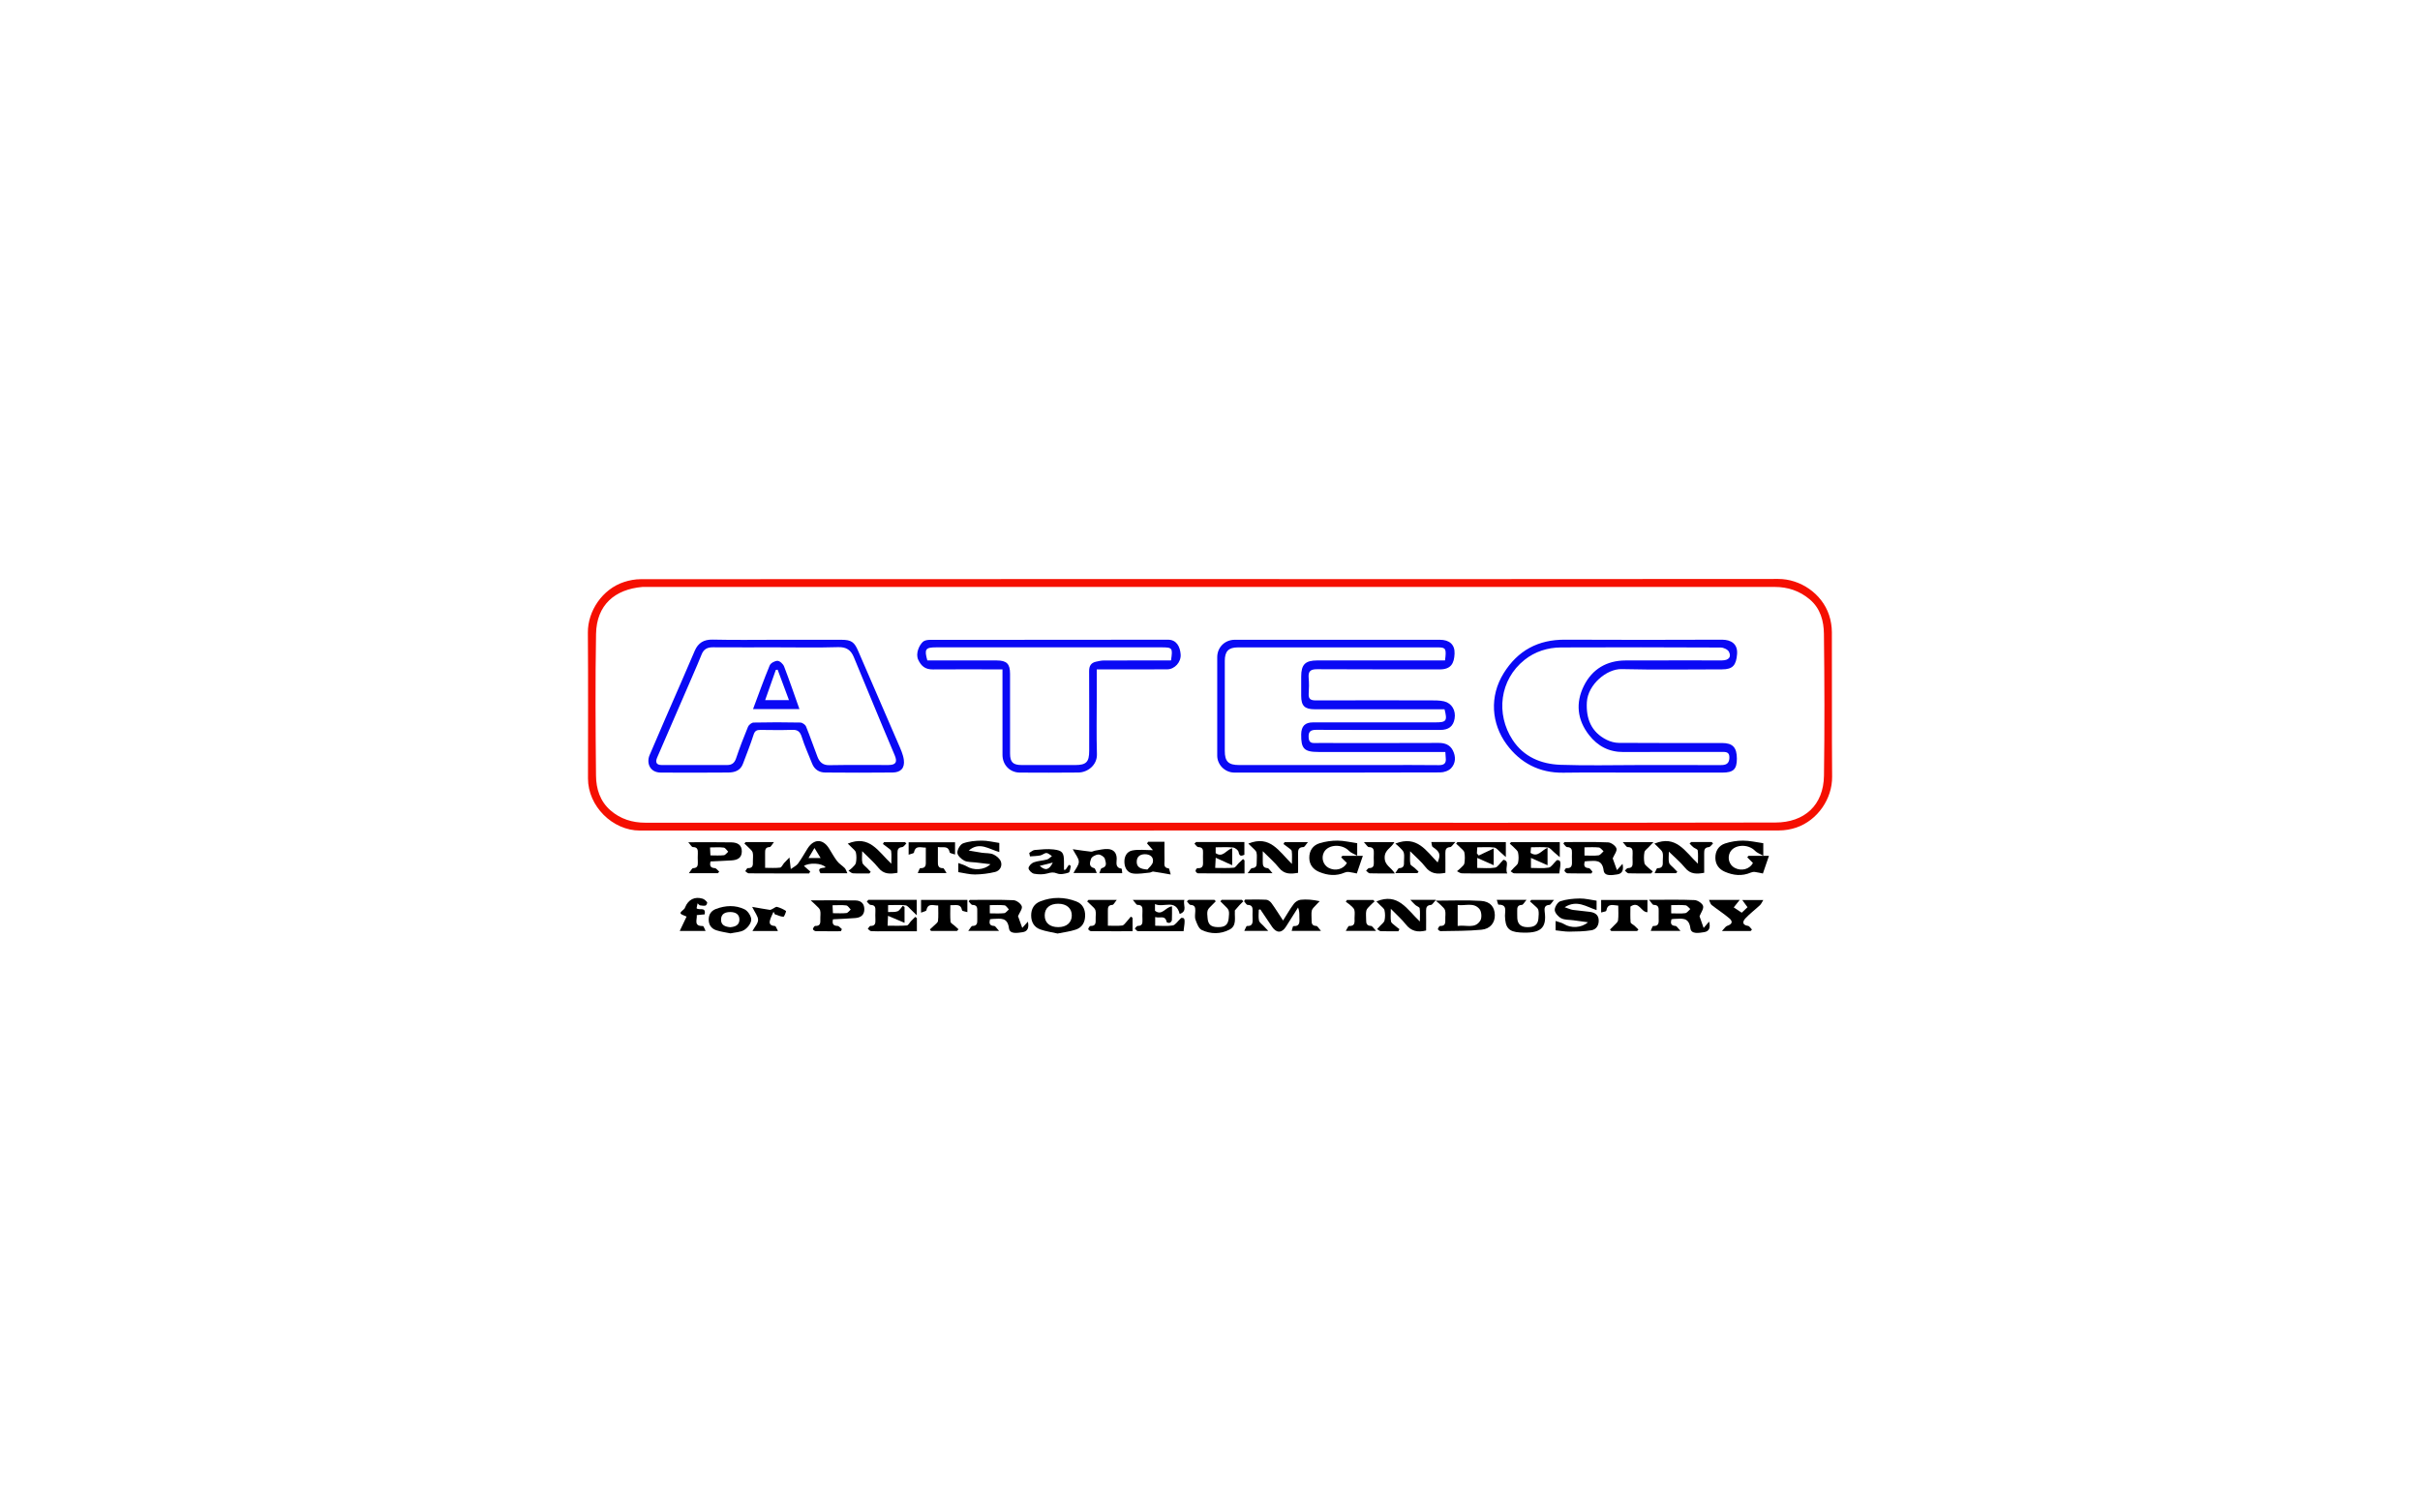 <?xml version="1.0" encoding="utf-8"?>
<!-- Generator: Adobe Illustrator 24.1.3, SVG Export Plug-In . SVG Version: 6.00 Build 0)  -->
<svg version="1.1" id="Livello_1" xmlns="http://www.w3.org/2000/svg" xmlns:xlink="http://www.w3.org/1999/xlink" x="0px" y="0px"
	 viewBox="0 0 400 250" enable-background="new 0 0 400 250" xml:space="preserve">
<g>
	<path fill-rule="evenodd" clip-rule="evenodd" fill="#F50F01" d="M199.971,95.717c31.321,0,62.643,0.014,93.963-0.021
		c3.597-0.004,7.195,2.381,8.387,5.955c0.301,0.903,0.462,1.896,0.467,2.848c0.037,7.963-0.026,15.927,0.041,23.889
		c0.031,3.624-2.374,7.194-5.934,8.405c-0.901,0.307-1.897,0.471-2.848,0.472c-62.757,0.021-125.512,0.019-188.268,0.019
		c-4.544,0-8.595-4.035-8.591-8.611c0.005-8.039,0.042-16.078-0.018-24.116c-0.026-3.56,2.395-7.192,5.988-8.358
		c0.872-0.283,1.822-0.461,2.736-0.462C137.253,95.713,168.612,95.717,199.971,95.717z M199.952,135.989
		c31.17,0,62.338,0.031,93.507-0.033c4.773-0.01,7.955-2.841,8.025-7.74c0.111-7.81,0.087-15.623-0.008-23.433
		c-0.026-2.128-0.563-4.212-2.357-5.719c-1.68-1.41-3.618-2.049-5.771-2.049C231.124,97.01,168.9,97.01,106.676,97.01
		c-0.152,0-0.304-0.011-0.455,0.002c-4.593,0.383-7.617,2.979-7.701,7.772c-0.136,7.809-0.084,15.622-0.005,23.433
		c0.022,2.155,0.655,4.216,2.389,5.726c1.649,1.437,3.614,2.043,5.77,2.043C137.767,135.991,168.86,135.989,199.952,135.989z"/>
	<path fill-rule="evenodd" clip-rule="evenodd" d="M140.061,144.337c-1.68,0-3.074,0-4.455,0c-0.63-1.021,0.425-0.799,0.869-0.975
		c-0.626-0.734-2.77-0.798-3.59-0.226c0.344,0.301,0.692,0.606,1.041,0.911c-0.062,0.108-0.124,0.216-0.187,0.324
		c-3.326,0-6.651,0.006-9.977-0.016c-0.193-0.001-0.385-0.23-0.577-0.354c0.137-0.178,0.28-0.514,0.407-0.508
		c0.872,0.042,0.875-0.506,0.852-1.118c-0.017-0.491,0.088-1.009-0.035-1.469c-0.087-0.326-0.457-0.583-0.715-0.857
		c-0.207-0.217-0.438-0.412-0.657-0.616c0.072-0.082,0.144-0.164,0.216-0.246c1.429,0,2.857,0,4.677,0
		c-0.332,0.401-0.515,0.818-0.712,0.825c-0.729,0.027-0.762,0.462-0.755,0.996c0.01,0.756,0.002,1.512,0.002,2.437
		c0.856,0,1.677,0.062,2.478-0.037c0.249-0.03,0.436-0.505,0.665-0.764c0.211-0.239,0.441-0.461,0.877-0.912
		c0.093,0.801,0.14,1.201,0.223,1.914c0.483-0.355,0.939-0.554,1.191-0.9c0.579-0.792,1.054-1.658,1.579-2.49
		c1.031-1.635,2.537-1.642,3.551-0.02c0.441,0.706,0.835,1.449,1.341,2.105c0.341,0.442,0.86,0.742,1.258,1.148
		C139.803,143.668,139.87,143.949,140.061,144.337z M134.623,140.163c-0.388,0.652-0.661,1.112-0.987,1.661c0.75,0,1.303,0,2.006,0
		C135.294,141.258,135.008,140.791,134.623,140.163z"/>
	<path fill-rule="evenodd" clip-rule="evenodd" d="M208.064,150.371c0,0.595-0.087,1.207,0.034,1.777
		c0.069,0.327,0.469,0.587,0.727,0.871c0.196,0.217,0.4,0.425,0.803,0.85c-1.498,0-2.617,0-3.963,0
		c0.193-0.363,0.329-0.813,0.445-0.809c1.023,0.042,0.942-0.637,0.928-1.298c-0.009-0.379-0.016-0.758,0.001-1.136
		c0.025-0.589-0.041-1.043-0.82-1.057c-0.199-0.003-0.392-0.395-0.588-0.607c0.06-0.089,0.121-0.178,0.181-0.267
		c1.167,0,2.335-0.039,3.497,0.025c0.301,0.018,0.667,0.299,0.858,0.563c0.64,0.88,1.212,1.808,1.91,2.869
		c0.643-1.014,1.156-1.923,1.778-2.752c0.247-0.329,0.72-0.636,1.118-0.676c0.97-0.097,1.956-0.031,3.161,0.235
		c-0.208,0.215-0.427,0.419-0.623,0.645c-0.247,0.286-0.607,0.56-0.684,0.894c-0.116,0.503-0.019,1.054-0.034,1.583
		c-0.016,0.556,0.071,0.952,0.782,0.97c0.201,0.006,0.392,0.4,0.77,0.82c-1.792,0-3.222,0-4.849,0
		c0.101-0.309,0.195-0.794,0.27-0.79c1.256,0.049,0.992-0.843,1.004-1.56c0.008-0.479,0.002-0.961-0.214-1.52
		c-0.671,1.065-1.337,2.134-2.016,3.193c-0.674,1.055-1.555,1.061-2.27,0.015c-0.658-0.963-1.304-1.934-1.955-2.901
		C208.23,150.33,208.148,150.351,208.064,150.371z"/>
	<path fill-rule="evenodd" clip-rule="evenodd" d="M281.593,153.383c0.273-0.317,0.522-0.606,0.904-1.051
		c0.274,1.074-0.036,1.627-0.831,1.748c-0.833,0.127-2.126,0.382-2.259-0.633c-0.255-1.962-1.508-1.568-2.698-1.561
		c-0.146,0.001-0.292,0.041-0.442,0.063c-0.155,0.629-0.125,1.057,0.675,1.101c0.212,0.012,0.404,0.384,0.826,0.816
		c-1.819,0-3.249,0-4.924,0c0.16-0.327,0.293-0.809,0.408-0.805c1.048,0.041,0.907-0.674,0.906-1.314
		c0-0.379-0.014-0.759,0.003-1.137c0.028-0.598-0.054-1.04-0.832-1.041c-0.191-0.001-0.38-0.403-0.759-0.839
		c2.758,0,5.142-0.057,7.517,0.045c0.51,0.023,1.289,0.536,1.413,0.973c0.133,0.47-0.361,1.116-0.588,1.703
		C281.082,151.941,281.324,152.622,281.593,153.383z M276.23,150.969c0.842,0,1.595,0.068,2.325-0.032
		c0.303-0.042,0.555-0.443,0.83-0.682c-0.26-0.215-0.502-0.585-0.783-0.616c-0.768-0.086-1.552-0.029-2.372-0.029
		C276.23,150.093,276.23,150.457,276.23,150.969z"/>
	<path fill-rule="evenodd" clip-rule="evenodd" d="M160.038,153.867c0.329-0.406,0.505-0.812,0.682-0.812
		c0.793-0.003,0.829-0.48,0.812-1.059c-0.015-0.452-0.013-0.907-0.001-1.36c0.016-0.57-0.002-1.057-0.801-1.063
		c-0.205-0.002-0.407-0.378-0.61-0.583c0.056-0.08,0.112-0.162,0.168-0.243c2.41,0,4.822-0.057,7.227,0.047
		c0.497,0.021,1.231,0.557,1.375,1.009c0.133,0.421-0.375,1.045-0.621,1.627c0.182,0.505,0.434,1.205,0.699,1.942
		c0.257-0.283,0.522-0.577,0.935-1.031c0.229,1.095-0.112,1.639-0.89,1.746c-0.829,0.116-2.11,0.374-2.242-0.658
		c-0.241-1.875-1.416-1.565-2.585-1.544c-0.183,0.003-0.366,0.039-0.548,0.06c-0.152,0.641-0.115,1.066,0.681,1.106
		c0.21,0.011,0.402,0.386,0.818,0.816C163.324,153.867,161.898,153.867,160.038,153.867z M163.602,150.968
		c0.822,0,1.607,0.057,2.375-0.03c0.279-0.031,0.521-0.402,0.779-0.619c-0.238-0.236-0.458-0.646-0.72-0.676
		c-0.802-0.089-1.62-0.031-2.435-0.031C163.602,150.122,163.602,150.487,163.602,150.968z"/>
	<path fill-rule="evenodd" clip-rule="evenodd" d="M261.934,142.385c-0.155,0.638-0.127,1.066,0.672,1.109
		c0.212,0.012,0.405,0.38,0.607,0.585c-0.056,0.097-0.111,0.194-0.167,0.291c-1.314,0-2.627,0.016-3.939-0.018
		c-0.183-0.005-0.42-0.221-0.513-0.4c-0.044-0.085,0.204-0.464,0.303-0.457c1.024,0.072,0.942-0.617,0.928-1.276
		c-0.008-0.416-0.017-0.833,0.002-1.248c0.026-0.571-0.107-0.934-0.798-0.954c-0.211-0.006-0.412-0.375-0.617-0.578
		c0.055-0.083,0.111-0.166,0.167-0.249c2.409,0,4.821-0.057,7.225,0.047c0.498,0.02,1.233,0.555,1.377,1.005
		c0.135,0.423-0.371,1.049-0.618,1.64c0.18,0.494,0.433,1.193,0.702,1.938c0.255-0.285,0.519-0.58,0.924-1.034
		c0.241,1.093-0.104,1.635-0.878,1.745c-0.829,0.119-2.11,0.376-2.245-0.652c-0.244-1.864-1.403-1.584-2.582-1.55
		C262.3,142.333,262.117,142.365,261.934,142.385z M261.897,141.412c0.835,0,1.589,0.068,2.319-0.031
		c0.304-0.042,0.559-0.44,0.835-0.677c-0.259-0.217-0.499-0.59-0.779-0.621c-0.768-0.087-1.552-0.029-2.375-0.029
		C261.897,140.533,261.897,140.898,261.897,141.412z"/>
	<path fill-rule="evenodd" clip-rule="evenodd" d="M237.313,148.868c2.741,0,5.116-0.111,7.474,0.038
		c1.548,0.099,2.258,1.012,2.292,2.327c0.033,1.259-0.724,2.299-2.195,2.441c-2.247,0.218-4.518,0.188-6.779,0.235
		c-0.154,0.003-0.46-0.257-0.441-0.336c0.046-0.2,0.245-0.528,0.368-0.523c0.857,0.043,0.89-0.482,0.862-1.105
		c-0.022-0.491,0.086-1.007-0.035-1.467c-0.087-0.329-0.441-0.597-0.7-0.868C237.954,149.395,237.713,149.216,237.313,148.868z
		 M240.938,153.049c1.385-0.212,2.88,0.534,3.746-0.891c0.275-0.454,0.206-1.464-0.127-1.878c-0.958-1.192-2.346-0.515-3.618-0.691
		c0,0.878,0,1.559,0,2.239C240.938,152.167,240.938,152.506,240.938,153.049z"/>
	<path fill-rule="evenodd" clip-rule="evenodd" d="M190.908,149.433c0,0.578,0,0.869,0,1.107c1.161,0.911,1.745-0.632,2.81-0.722
		c0,0.849,0.022,1.561-0.017,2.27c-0.009,0.161-0.203,0.378-0.363,0.444c-0.133,0.056-0.481-0.047-0.497-0.127
		c-0.243-1.226-1.181-0.563-1.902-0.828c0,0.527,0,0.919,0,1.439c0.969,0,1.962,0.107,2.91-0.049
		c0.429-0.071,0.772-0.666,1.391-1.244c0.626-0.044,0.689,0.114,0.388,2.201c-2.507,0-5.033,0.009-7.559-0.02
		c-0.168-0.001-0.333-0.28-0.499-0.43c0.164-0.152,0.331-0.436,0.494-0.433c0.717,0.01,0.794-0.407,0.772-0.964
		c-0.02-0.491-0.022-0.985,0.001-1.476c0.027-0.599-0.047-1.039-0.827-1.034c-0.189,0.002-0.382-0.392-0.765-0.816
		c3.04,0,5.71,0,8.521,0c-0.286,0.787,0.602,1.849-0.777,2.318C194.319,148.464,192.337,150.125,190.908,149.433z"/>
	<path fill-rule="evenodd" clip-rule="evenodd" d="M143.522,148.738c2.639,0,5.278,0,8.002,0c0,0.725,0,1.415,0,2.54
		c-0.442-0.43-0.668-0.667-0.913-0.885c-0.303-0.27-0.599-0.712-0.935-0.749c-0.929-0.104-1.877-0.036-2.887-0.036
		c0,0.392,0,0.705,0,1.141c0.547-0.029,1.104,0.054,1.561-0.12c0.354-0.135,0.584-0.593,0.869-0.907
		c0.098,0.064,0.194,0.127,0.291,0.189c0,0.818,0,1.636,0,2.622c-0.852-0.361-1.684-0.715-2.73-1.158
		c-0.033,0.739-0.049,1.104-0.072,1.634c1.094,0,2.141,0.049,3.176-0.035c0.252-0.02,0.464-0.48,0.703-0.729
		c0.227-0.236,0.464-0.462,0.697-0.692c0.088,0.068,0.176,0.136,0.265,0.203c0,0.67,0,1.34,0,2.174c-1.8,0-3.602,0.001-5.404,0
		c-0.72,0-1.44,0.025-2.156-0.02c-0.191-0.013-0.369-0.245-0.553-0.376c0.145-0.17,0.294-0.489,0.433-0.484
		c0.78,0.027,0.855-0.43,0.827-1.027c-0.022-0.491-0.02-0.985,0-1.477c0.023-0.556-0.058-0.954-0.771-0.97
		c-0.221-0.004-0.433-0.352-0.649-0.544C143.357,148.934,143.439,148.836,143.522,148.738z"/>
	<path fill-rule="evenodd" clip-rule="evenodd" d="M255.792,140.137c0,1.098,0,1.915,0,2.88c-0.898-0.396-1.714-0.757-2.742-1.21
		c0,0.754,0,1.145,0,1.653c0.993,0,1.986,0.108,2.936-0.05c0.425-0.07,0.762-0.678,1.343-1.239c0.651-0.029,0.732,0.187,0.401,2.201
		c-2.469,0-4.959,0.008-7.448-0.016c-0.197-0.002-0.393-0.224-0.588-0.343c0.169-0.183,0.342-0.364,0.509-0.551
		c0.25-0.28,0.642-0.532,0.713-0.855c0.118-0.541,0.117-1.146,0.001-1.689c-0.07-0.325-0.443-0.593-0.702-0.866
		c-0.204-0.215-0.442-0.397-0.665-0.595c0.066-0.085,0.133-0.171,0.2-0.257c2.67,0,5.34,0,8.064,0c0,0.727,0,1.395,0,2.479
		c-0.447-0.386-0.689-0.602-0.939-0.808c-0.335-0.277-0.651-0.735-1.019-0.783c-0.89-0.115-1.805-0.038-2.797-0.038
		c-0.03,0.367-0.056,0.68-0.076,0.919C254.196,141.797,254.786,140.528,255.792,140.137z"/>
	<path fill-rule="evenodd" clip-rule="evenodd" d="M244.417,141.411c0.794-0.376,1.587-0.752,2.471-1.17c0,0.944,0,1.791,0,2.766
		c-0.872-0.387-1.689-0.749-2.717-1.203c0,0.767,0,1.157,0,1.655c1.01,0,2.005,0.111,2.954-0.05c0.426-0.073,0.759-0.69,1.373-1.296
		c1.14,0.212,0.179,1.396,0.64,2.259c-1.084,0-1.971,0-2.859,0c-1.552,0-3.104,0.018-4.655-0.017
		c-0.271-0.006-0.536-0.23-0.803-0.354c0.211-0.181,0.439-0.346,0.631-0.545c0.224-0.23,0.552-0.471,0.594-0.744
		c0.091-0.592,0.111-1.224-0.004-1.806c-0.064-0.32-0.454-0.582-0.713-0.854c-0.203-0.214-0.431-0.406-0.648-0.607
		c0.068-0.085,0.138-0.171,0.206-0.256c2.639,0,5.278,0,8.012,0c0,0.701,0,1.392,0,2.479c-0.414-0.374-0.649-0.6-0.9-0.808
		c-0.335-0.277-0.658-0.725-1.029-0.772c-0.889-0.113-1.803-0.037-2.794-0.037c-0.023,0.376-0.044,0.689-0.063,1.002
		C244.214,141.172,244.316,141.291,244.417,141.411z"/>
	<path fill-rule="evenodd" clip-rule="evenodd" d="M197.689,139.184c2.638,0,5.277,0,7.995,0c0,0.702,0,1.365,0,2.107
		c-0.436,0.159-0.816,0.362-0.961-0.463c-0.052-0.302-0.568-0.702-0.908-0.74c-0.929-0.102-1.876-0.035-2.878-0.035
		c0,0.403,0,0.717,0,0.965c1.191,0.822,1.75-0.559,2.732-0.808c0,0.977,0,1.794,0,2.805c-0.855-0.388-1.661-0.754-2.723-1.236
		c-0.039,0.738-0.059,1.131-0.087,1.68c1.066,0,2.08,0.058,3.079-0.036c0.288-0.026,0.534-0.489,0.804-0.749
		c0.238-0.23,0.48-0.454,0.722-0.682c0.081,0.074,0.162,0.147,0.243,0.221c0,0.67,0,1.34,0,2.157c-2.572,0-5.133,0.006-7.695-0.019
		c-0.142-0.001-0.383-0.244-0.396-0.391c-0.012-0.152,0.21-0.473,0.306-0.464c1.055,0.096,0.927-0.626,0.923-1.271
		c-0.001-0.417-0.018-0.835,0.004-1.25c0.029-0.569-0.085-0.94-0.787-0.956c-0.214-0.005-0.421-0.366-0.633-0.564
		C197.516,139.363,197.602,139.273,197.689,139.184z"/>
	<path fill-rule="evenodd" clip-rule="evenodd" d="M210.335,144.333c-1.522,0-2.613,0-4.114,0c0.349-0.417,0.529-0.824,0.73-0.836
		c0.708-0.039,0.787-0.441,0.77-0.993c-0.017-0.53,0.087-1.084-0.036-1.585c-0.081-0.329-0.461-0.589-0.721-0.868
		c-0.202-0.216-0.424-0.412-0.63-0.609c3.596-1.471,5.066,1.275,7.205,3.361c0-0.916,0.06-1.535-0.03-2.133
		c-0.035-0.232-0.399-0.424-0.63-0.615c-0.234-0.194-0.487-0.366-0.733-0.547c0.058-0.102,0.116-0.202,0.173-0.303
		c1.16,0,2.319,0,3.865,0c-0.346,0.394-0.542,0.808-0.741,0.81c-0.833,0.01-0.899,0.492-0.887,1.129
		c0.021,1.02,0.005,2.041,0.005,3.124c-1.223,0.214-2.283,0.274-3.165-0.836c-0.722-0.909-1.623-1.676-2.674-2.738
		c0,0.784,0.003,1.291-0.001,1.798c-0.005,0.544,0.084,0.953,0.783,1.004C209.727,143.511,209.921,143.898,210.335,144.333z"/>
	<path fill-rule="evenodd" clip-rule="evenodd" d="M238.908,144.269c-1.36,0.27-2.437,0.169-3.308-0.978
		c-0.656-0.863-1.517-1.573-2.521-2.589c0,0.881-0.072,1.505,0.035,2.097c0.046,0.256,0.467,0.441,0.712,0.664
		c0.221,0.201,0.434,0.409,0.651,0.614c-0.067,0.083-0.134,0.166-0.201,0.249c-1.092,0-2.184,0-3.648,0
		c0.29-0.39,0.459-0.821,0.641-0.826c0.797-0.023,0.814-0.51,0.797-1.082c-0.013-0.493,0.087-1.01-0.033-1.471
		c-0.088-0.336-0.439-0.614-0.699-0.893c-0.205-0.22-0.452-0.4-0.697-0.614c3.589-1.429,5.109,1.216,6.989,3.115
		c0.546-1.315,0.371-1.769-0.811-2.559c-0.163-0.109-0.147-0.489-0.234-0.816c1.282,0,2.41,0,3.984,0
		c-0.422,0.426-0.628,0.817-0.865,0.837c-0.678,0.058-0.806,0.415-0.796,0.985C238.921,142.093,238.908,143.183,238.908,144.269z"/>
	<path fill-rule="evenodd" clip-rule="evenodd" d="M279.53,139.175c1.129,0,2.259,0,3.388,0c0.077,0.078,0.153,0.155,0.229,0.233
		c-0.23,0.214-0.447,0.59-0.695,0.611c-0.695,0.062-0.779,0.456-0.771,1.007c0.013,1.059,0.003,2.117,0.003,3.239
		c-1.22,0.213-2.276,0.276-3.165-0.83c-0.726-0.905-1.644-1.656-2.674-2.67c0,0.746-0.093,1.313,0.033,1.827
		c0.082,0.332,0.484,0.586,0.748,0.869c0.203,0.22,0.414,0.432,0.622,0.646c-0.072,0.075-0.146,0.149-0.218,0.225
		c-1.092,0-2.184,0-3.545,0c0.196-0.361,0.336-0.83,0.466-0.827c0.945,0.021,0.907-0.587,0.89-1.224
		c-0.013-0.455,0.092-0.938-0.034-1.356c-0.1-0.333-0.46-0.595-0.719-0.873c-0.202-0.217-0.429-0.41-0.637-0.607
		c3.601-1.493,5.055,1.29,7.196,3.318c0-0.916,0.06-1.571-0.035-2.203c-0.03-0.202-0.482-0.327-0.718-0.517
		c-0.224-0.181-0.416-0.399-0.622-0.602C279.359,139.353,279.445,139.264,279.53,139.175z"/>
	<path fill-rule="evenodd" clip-rule="evenodd" d="M233.116,148.736c1.557,0,2.684,0,4.239,0c-0.4,0.422-0.599,0.817-0.828,0.837
		c-0.665,0.057-0.82,0.389-0.81,0.969c0.019,1.089,0.005,2.179,0.005,3.261c-1.399,0.352-2.475,0.118-3.361-1.015
		c-0.661-0.845-1.488-1.561-2.472-2.571c0,0.921-0.072,1.523,0.031,2.091c0.049,0.269,0.426,0.486,0.672,0.706
		c0.227,0.203,0.479,0.378,0.721,0.565c-0.06,0.116-0.118,0.232-0.178,0.349c-0.975,0-1.95,0.02-2.924-0.016
		c-0.201-0.007-0.394-0.222-0.589-0.341c0.169-0.184,0.341-0.365,0.507-0.552c0.251-0.285,0.643-0.543,0.715-0.869
		c0.12-0.541,0.121-1.147-0.001-1.688c-0.072-0.324-0.468-0.579-0.729-0.856c-0.206-0.219-0.424-0.423-0.608-0.607
		c3.594-1.498,5.033,1.298,7.182,3.316c0-0.906,0.06-1.556-0.034-2.183c-0.03-0.207-0.472-0.337-0.7-0.533
		C233.73,149.406,233.537,149.174,233.116,148.736z"/>
	<path fill-rule="evenodd" clip-rule="evenodd" d="M140.122,139.445c3.604-1.5,5.05,1.299,7.204,3.325
		c0-0.883,0.059-1.502-0.03-2.099c-0.035-0.232-0.397-0.426-0.627-0.616c-0.234-0.194-0.489-0.364-0.735-0.545
		c0.058-0.102,0.114-0.203,0.172-0.306c1.159,0,2.319,0,3.479,0c0.076,0.068,0.154,0.136,0.23,0.203
		c-0.232,0.215-0.449,0.59-0.698,0.612c-0.696,0.062-0.778,0.456-0.771,1.007c0.013,1.059,0.003,2.117,0.003,3.239
		c-1.221,0.214-2.282,0.276-3.163-0.833c-0.722-0.909-1.624-1.677-2.675-2.738c0,0.817-0.093,1.386,0.034,1.9
		c0.082,0.33,0.485,0.584,0.749,0.867c0.205,0.222,0.417,0.436,0.626,0.652c-0.075,0.086-0.15,0.172-0.225,0.258
		c-0.905,0-1.812,0.032-2.715-0.021c-0.251-0.015-0.488-0.276-0.732-0.426c0.2-0.155,0.424-0.288,0.594-0.471
		c0.241-0.259,0.575-0.53,0.633-0.84c0.104-0.55,0.116-1.152-0.003-1.694c-0.073-0.327-0.459-0.591-0.72-0.869
		C140.548,139.832,140.32,139.635,140.122,139.445z"/>
	<path fill-rule="evenodd" clip-rule="evenodd" d="M174.806,154.304c-0.956-0.218-1.935-0.352-2.847-0.674
		c-1.027-0.363-1.515-1.213-1.518-2.307c-0.003-1.092,0.477-1.929,1.495-2.33c1.982-0.78,4.004-0.754,5.977,0.012
		c1.014,0.394,1.464,1.255,1.449,2.355c-0.015,1.106-0.512,1.944-1.535,2.291C176.875,153.974,175.852,154.087,174.806,154.304z
		 M174.915,153.246c1.358-0.001,2.213-0.72,2.241-1.885c0.03-1.213-0.852-1.987-2.257-1.982c-1.376,0.005-2.196,0.699-2.219,1.885
		C172.655,152.507,173.489,153.248,174.915,153.246z"/>
	<path fill-rule="evenodd" clip-rule="evenodd" d="M263.898,150.428c-1.688-0.535-3.227-1.769-5.279-0.469
		c0.623,0.204,0.996,0.386,1.387,0.443c0.931,0.136,1.875,0.186,2.806,0.321c0.765,0.11,1.386,0.447,1.435,1.337
		c0.048,0.868-0.375,1.566-1.191,1.702c-1.205,0.2-2.449,0.214-3.677,0.228c-0.733,0.007-1.469-0.137-2.259-0.218
		c0-0.398,0-0.839,0-1.543c0.527,0.188,1.01,0.273,1.398,0.512c1.112,0.685,2.794,0.693,3.957-0.299
		c-0.974-0.134-1.7-0.232-2.427-0.333c-0.671-0.093-1.416-0.036-1.987-0.324c-0.489-0.247-1.053-0.876-1.079-1.361
		c-0.025-0.489,0.476-1.31,0.919-1.456c1.013-0.334,2.129-0.438,3.207-0.456c0.897-0.015,1.798,0.225,2.79,0.364
		C263.898,149.248,263.898,149.749,263.898,150.428z"/>
	<path fill-rule="evenodd" clip-rule="evenodd" d="M165.174,139.332c0,0.414,0,0.856,0,1.502c-1.692-0.451-3.264-1.785-5.052-0.244
		c0.727,0.123,1.451,0.257,2.181,0.364c0.632,0.093,1.329,0.023,1.887,0.271c0.511,0.228,1.088,0.714,1.255,1.214
		c0.248,0.739-0.189,1.502-0.962,1.689c-1.083,0.262-2.218,0.399-3.332,0.416c-0.88,0.013-1.765-0.237-2.755-0.387
		c0-0.305,0-0.775,0-1.504c0.525,0.201,1.004,0.309,1.399,0.55c1.11,0.681,2.839,0.662,3.92-0.357
		c-0.972-0.116-1.711-0.201-2.448-0.294c-0.634-0.08-1.339-0.024-1.88-0.295c-0.5-0.252-1.131-0.847-1.145-1.307
		c-0.015-0.528,0.475-1.377,0.942-1.548c0.962-0.352,2.052-0.444,3.092-0.454C163.209,138.939,164.143,139.185,165.174,139.332z"/>
	<path fill-rule="evenodd" clip-rule="evenodd" d="M291.452,139.375c0,0.468,0,1.094,0,2.071c-0.583-0.337-1.054-0.488-1.352-0.804
		c-1.135-1.198-3.449-1.094-4.145,0.233c-0.48,0.916-0.141,2.078,0.748,2.56c1.138,0.616,2.479,0.245,3.042-0.788
		c-0.32-0.321-0.63-0.633-0.941-0.944c0.069-0.082,0.138-0.164,0.206-0.247c1.088,0,2.177,0,3.381,0
		c-0.318,0.926-0.619,1.805-1.004,2.927c-0.31-0.062-0.81-0.188-1.317-0.257c-0.22-0.029-0.477,0.013-0.683,0.102
		c-1.453,0.629-2.888,0.473-4.284-0.134c-0.976-0.423-1.56-1.203-1.571-2.298c-0.012-1.14,0.554-2.027,1.602-2.376
		c0.945-0.314,1.984-0.474,2.98-0.473C289.2,138.948,290.285,139.213,291.452,139.375z"/>
	<path fill-rule="evenodd" clip-rule="evenodd" d="M224.331,139.378c0,0.527,0,1.121,0,2.061c-0.58-0.33-1.053-0.479-1.351-0.792
		c-1.137-1.202-3.446-1.104-4.145,0.223c-0.482,0.913-0.145,2.081,0.741,2.563c1.132,0.617,2.474,0.249,3.052-0.788
		c-0.321-0.318-0.635-0.628-0.948-0.938c0.067-0.083,0.135-0.167,0.203-0.251c1.089,0,2.177,0,3.383,0
		c-0.316,0.925-0.617,1.804-1,2.922c-0.307-0.061-0.807-0.182-1.314-0.249c-0.221-0.029-0.477,0.006-0.681,0.095
		c-1.411,0.617-2.808,0.476-4.181-0.084c-1.03-0.42-1.665-1.196-1.678-2.34c-0.014-1.188,0.594-2.082,1.7-2.421
		c0.954-0.293,1.99-0.436,2.989-0.432C222.148,138.954,223.195,139.216,224.331,139.378z"/>
	<path fill-rule="evenodd" clip-rule="evenodd" d="M113.76,139.219c2.682,0,4.911-0.031,7.138,0.016
		c0.939,0.02,1.739,0.372,1.715,1.528c-0.022,1.086-0.77,1.392-1.679,1.452c-1.163,0.077-2.329,0.118-3.493,0.176
		c-0.148,0.647-0.079,1.056,0.707,1.102c0.254,0.015,0.487,0.379,0.73,0.584c-0.072,0.085-0.145,0.17-0.216,0.256
		c-1.468,0-2.937,0-4.807,0c0.337-0.411,0.518-0.827,0.71-0.833c0.707-0.023,0.801-0.406,0.778-0.969
		c-0.021-0.491-0.021-0.985,0-1.477c0.025-0.593-0.036-1.043-0.822-1.04C114.327,140.016,114.13,139.62,113.76,139.219z
		 M117.361,140.073c0.024,0.509,0.042,0.895,0.062,1.315c0.817,0,1.529,0.053,2.226-0.028c0.258-0.029,0.478-0.376,0.715-0.578
		c-0.241-0.236-0.459-0.639-0.728-0.677C118.943,140.009,118.229,140.073,117.361,140.073z"/>
	<path fill-rule="evenodd" clip-rule="evenodd" d="M137.684,151.953c-0.154,0.699-0.011,1.071,0.752,1.095
		c0.246,0.007,0.482,0.346,0.723,0.532c-0.06,0.115-0.119,0.23-0.178,0.345c-1.393,0-2.787,0.012-4.18-0.016
		c-0.157-0.003-0.457-0.263-0.438-0.341c0.049-0.199,0.249-0.523,0.375-0.518c0.868,0.042,0.879-0.5,0.855-1.115
		c-0.019-0.492,0.087-1.01-0.035-1.469c-0.087-0.327-0.454-0.585-0.713-0.858c-0.204-0.215-0.433-0.405-0.847-0.787
		c2.738,0,5.075-0.026,7.41,0.015c0.85,0.015,1.438,0.469,1.456,1.408c0.018,1-0.592,1.431-1.493,1.502
		C140.17,151.841,138.964,151.884,137.684,151.953z M137.611,149.63c0.023,0.51,0.042,0.896,0.062,1.315
		c0.817,0,1.529,0.053,2.227-0.027c0.257-0.031,0.478-0.377,0.714-0.579c-0.241-0.236-0.46-0.639-0.729-0.677
		C139.194,149.566,138.48,149.63,137.611,149.63z"/>
	<path fill-rule="evenodd" clip-rule="evenodd" d="M190.576,140.526c-0.321-0.361-0.651-0.735-0.982-1.109
		c0.06-0.093,0.119-0.185,0.179-0.277c0.447,0,0.895,0,1.342,0c0.408,0,0.816,0,1.358,0c0,1.1-0.014,2.108,0.006,3.118
		c0.011,0.521-0.226,1.193,0.691,1.275c0.1,0.009,0.16,0.462,0.336,1.015c-1.136-0.196-2.006-0.362-2.882-0.484
		c-0.185-0.025-0.391,0.152-0.593,0.169c-0.915,0.076-1.851,0.268-2.743,0.149c-0.904-0.121-1.378-0.857-1.433-1.798
		c-0.059-0.996,0.383-1.831,1.302-2.009C188.214,140.37,189.341,140.526,190.576,140.526z M189.652,143.728
		c0.237-0.308,0.831-0.743,0.913-1.261c0.133-0.836-0.502-1.28-1.343-1.271c-0.778,0.01-1.312,0.386-1.333,1.21
		C187.865,143.306,188.446,143.643,189.652,143.728z"/>
	<path fill-rule="evenodd" clip-rule="evenodd" d="M247.401,148.737c1.646,0,3.072,0,4.915,0c-0.37,0.421-0.559,0.826-0.764,0.833
		c-0.712,0.028-0.792,0.434-0.773,0.98c0.013,0.416-0.013,0.834,0.015,1.248c0.066,1.027,0.68,1.436,1.657,1.451
		c0.983,0.016,1.732-0.263,1.828-1.385c0.042-0.488,0.104-1.003-0.01-1.466c-0.074-0.302-0.439-0.54-0.691-0.789
		c-0.214-0.212-0.454-0.398-0.681-0.596c0.062-0.089,0.126-0.177,0.189-0.267c1.123,0,2.246,0,3.775,0
		c-0.363,0.411-0.553,0.814-0.759,0.824c-0.792,0.034-0.86,0.54-0.785,1.091c0.385,2.826-0.724,3.671-4.062,3.47
		c-1.919-0.115-2.455-0.815-2.499-2.756c-0.018-0.766,0.428-1.879-1.073-1.838C247.61,149.541,247.527,149.109,247.401,148.737z"/>
	<path fill-rule="evenodd" clip-rule="evenodd" d="M196.452,148.739c1.428,0,2.855,0,4.282,0c0.073,0.078,0.146,0.157,0.219,0.235
		c-0.208,0.21-0.424,0.413-0.623,0.633c-0.255,0.28-0.605,0.538-0.714,0.871c-0.124,0.374-0.05,0.824-0.02,1.238
		c0.081,1.094,0.552,1.508,1.691,1.529c1.214,0.023,1.717-0.393,1.809-1.524c0.033-0.414,0.107-0.864-0.017-1.237
		c-0.113-0.336-0.466-0.596-0.726-0.877c-0.202-0.218-0.424-0.417-0.638-0.625c0.067-0.08,0.135-0.161,0.203-0.241
		c1.122,0,2.246,0,3.367,0c0.074,0.078,0.146,0.157,0.219,0.235c-0.209,0.21-0.424,0.413-0.625,0.63
		c-0.261,0.282-0.516,0.57-0.761,0.867c-0.036,0.045-0.002,0.146-0.006,0.223c-0.055,1.063,0.326,2.326-0.888,2.96
		c-1.481,0.772-3.107,0.765-4.588,0.062c-0.507-0.24-0.803-1.078-1.03-1.703c-0.158-0.435-0.042-0.972-0.033-1.464
		c0.012-0.546-0.069-0.953-0.779-0.977c-0.21-0.008-0.408-0.385-0.611-0.592C196.273,148.9,196.363,148.82,196.452,148.739z"/>
	<path fill-rule="evenodd" clip-rule="evenodd" d="M282.482,148.745c1.697,0,3.202,0,5.078,0c-0.412,0.514-0.653,0.814-0.992,1.238
		c0.346,0.23,0.785,0.521,1.323,0.879c0.219-0.208,0.591-0.562,0.953-0.905c-0.259-0.356-0.487-0.669-0.868-1.194
		c1.278,0,2.245,0,3.48,0c-0.23,0.365-0.341,0.655-0.547,0.847c-0.796,0.742-1.675,1.403-2.418,2.194
		c-0.495,0.528-0.536,1.088,0.448,1.242c0.239,0.037,0.43,0.396,0.643,0.605c-0.074,0.078-0.148,0.156-0.221,0.234
		c-1.432,0-2.866,0-4.737,0c0.412-0.422,0.591-0.761,0.853-0.846c0.803-0.259,1.006-0.697,0.374-1.236
		c-0.932-0.794-1.973-1.458-2.937-2.217C282.718,149.432,282.658,149.102,282.482,148.745z"/>
	<path fill-rule="evenodd" clip-rule="evenodd" d="M185.492,144.329c-1.262,0-2.425,0-3.782,0c0.159-0.352,0.228-0.785,0.393-0.825
		c1.034-0.251,0.628-1.057,0.512-1.556c-0.073-0.317-0.704-0.722-1.067-0.705c-0.434,0.02-1.1,0.368-1.211,0.718
		c-0.152,0.476-0.494,1.307,0.533,1.545c0.161,0.038,0.238,0.439,0.416,0.798c-1.343,0-2.499,0-3.859,0
		c0.343-0.666,0.89-1.264,0.89-1.861c0-0.596-0.548-1.191-1.005-2.075c1.164,0.163,2.089,0.311,3.021,0.409
		c0.227,0.023,0.468-0.143,0.709-0.18c0.699-0.106,1.41-0.306,2.102-0.258c0.885,0.061,1.426,0.592,1.436,1.576
		c0.007,0.648-0.307,1.501,0.801,1.67C185.447,143.596,185.45,144.034,185.492,144.329z"/>
	<path fill-rule="evenodd" clip-rule="evenodd" d="M272.306,148.759c0,0.702,0,1.3,0,2.02c-1.095,0.019-1.348-1.938-2.817-0.929
		c0,0.742-0.041,1.672,0.031,2.594c0.016,0.207,0.43,0.377,0.651,0.576c0.222,0.201,0.431,0.417,0.647,0.627
		c-0.075,0.079-0.148,0.157-0.222,0.236c-1.427,0-2.854,0-4.281,0c-0.068-0.079-0.136-0.158-0.205-0.237
		c0.212-0.209,0.435-0.408,0.633-0.63c0.255-0.285,0.658-0.565,0.701-0.887c0.103-0.776,0.034-1.577,0.034-2.439
		c-0.871-0.061-1.747-0.447-1.978,0.852c-0.022,0.126-0.491,0.171-0.849,0.282c0-0.757,0-1.38,0-2.066
		C267.191,148.759,269.709,148.759,272.306,148.759z"/>
	<path fill-rule="evenodd" clip-rule="evenodd" d="M158.176,153.88c-1.427,0-2.854,0-4.281,0c-0.065-0.085-0.131-0.169-0.196-0.254
		c0.221-0.202,0.453-0.396,0.662-0.61c0.246-0.253,0.646-0.505,0.679-0.791c0.093-0.818,0.033-1.653,0.033-2.555
		c-0.814,0.018-1.685-0.471-1.949,0.783c-0.034,0.163-0.5,0.235-0.883,0.399c0-0.8,0-1.421,0-2.101c2.566,0,5.082,0,7.656,0
		c0,0.638,0,1.23,0,2.018c-0.327-0.108-0.848-0.159-0.878-0.309c-0.232-1.173-1.079-0.796-1.939-0.834
		c0,0.94-0.05,1.839,0.032,2.725c0.023,0.241,0.441,0.447,0.68,0.668c0.212,0.197,0.426,0.392,0.639,0.587
		C158.346,153.698,158.261,153.789,158.176,153.88z"/>
	<path fill-rule="evenodd" clip-rule="evenodd" d="M155.023,140.003c0,0.934,0.008,1.649-0.002,2.364
		c-0.009,0.605-0.007,1.15,0.859,1.135c0.153-0.002,0.312,0.425,0.575,0.808c-1.675,0-3.101,0-4.764,0
		c0.163-0.323,0.3-0.81,0.42-0.806c1.042,0.041,0.915-0.669,0.917-1.311c0.003-0.676,0.001-1.352,0.001-2.089
		c-0.838,0.013-1.719-0.442-1.96,0.816c-0.029,0.148-0.507,0.209-0.882,0.351c0-0.768,0-1.363,0-2.046c2.536,0,5.081,0,7.672,0
		c0,0.626,0,1.219,0,2.02c-0.351-0.136-0.858-0.201-0.892-0.363C156.723,139.685,155.843,140.169,155.023,140.003z"/>
	<path fill-rule="evenodd" clip-rule="evenodd" d="M179.91,148.744c1.43,0,2.859,0,4.682,0c-0.338,0.404-0.521,0.818-0.72,0.826
		c-0.731,0.029-0.759,0.466-0.752,0.998c0.009,0.756,0.002,1.513,0.002,2.442c0.819,0,1.603,0.061,2.367-0.032
		c0.277-0.033,0.521-0.423,0.757-0.672c0.235-0.25,0.441-0.526,0.66-0.792c0.098,0.061,0.196,0.121,0.295,0.182
		c0,0.698,0,1.396,0,2.229c-2.303,0-4.602,0.008-6.899-0.016c-0.154-0.002-0.452-0.268-0.433-0.346
		c0.052-0.199,0.253-0.52,0.381-0.514c0.873,0.042,0.871-0.51,0.85-1.12c-0.018-0.491,0.088-1.009-0.035-1.468
		c-0.088-0.326-0.458-0.582-0.717-0.854c-0.207-0.217-0.436-0.414-0.654-0.619C179.766,148.906,179.838,148.825,179.91,148.744z"/>
	<path fill-rule="evenodd" clip-rule="evenodd" d="M120.74,154.277c-0.805-0.169-1.593-0.266-2.332-0.509
		c-0.822-0.27-1.279-0.888-1.269-1.802c0.01-0.86,0.444-1.44,1.214-1.73c1.573-0.592,3.209-0.665,4.714,0.066
		c0.547,0.266,1.115,1.133,1.106,1.718c-0.008,0.587-0.607,1.353-1.161,1.693C122.383,154.102,121.516,154.105,120.74,154.277z
		 M120.688,153.262c0.825-0.069,1.54-0.337,1.528-1.291c-0.011-0.878-0.67-1.207-1.462-1.218c-0.82-0.01-1.545,0.245-1.573,1.212
		C119.15,152.943,119.881,153.177,120.688,153.262z"/>
	<path fill-rule="evenodd" clip-rule="evenodd" d="M170.121,140.982c0.298-0.169,0.586-0.458,0.896-0.485
		c1.043-0.09,2.111-0.213,3.141-0.089c1.474,0.178,1.696,0.544,1.705,2.007c0.002,0.45,0.001,0.899,0.001,1.368
		c0.154-0.031,0.26-0.021,0.29-0.063c0.177-0.252,0.33-0.521,0.514-0.768c0.01-0.013,0.334,0.152,0.325,0.19
		c-0.092,0.387-0.14,1.023-0.358,1.093c-0.601,0.193-1.365,0.36-1.901,0.14c-0.62-0.255-1.023-0.173-1.612-0.003
		c-0.689,0.197-1.491,0.179-2.206,0.045c-0.369-0.067-0.891-0.573-0.909-0.904c-0.017-0.319,0.468-0.828,0.839-0.968
		c0.694-0.261,1.477-0.275,2.201-0.473c0.305-0.083,0.553-0.373,0.828-0.569c-0.302-0.181-0.6-0.494-0.907-0.504
		c-0.334-0.011-0.664,0.329-1.019,0.396c-0.558,0.106-1.135,0.111-1.703,0.159C170.203,141.363,170.162,141.173,170.121,140.982z
		 M174.015,142.577c-0.826,0.208-1.435,0.36-2.158,0.542C172.782,143.961,173.412,143.816,174.015,142.577z"/>
	<path fill-rule="evenodd" clip-rule="evenodd" d="M115.302,149.312c-0.078,0.375-0.126,0.612-0.166,0.805
		c0.41,0.442,1.592-0.322,1.338,1.018c-0.416,0.04-0.817,0.078-1.304,0.125c0.075,0.772-0.562,1.836,1.011,1.805
		c0.124-0.003,0.256,0.452,0.448,0.816c-1.521,0-2.832,0-4.279,0c0.392-0.82,0.755-1.581,1.135-2.378
		c-1.273-0.512-1.271-0.51-0.386-1.27c0.076-0.066,0.114-0.185,0.155-0.284c0.514-1.262,1.585-1.808,2.885-1.404
		c0.288,0.089,0.554,0.35,0.746,0.597c0.059,0.076-0.125,0.503-0.255,0.535c-0.292,0.07-0.622,0.015-0.929-0.033
		C115.593,149.626,115.503,149.484,115.302,149.312z"/>
	<path fill-rule="evenodd" clip-rule="evenodd" d="M222.443,153.865c0.249-0.384,0.404-0.812,0.542-0.806
		c1.042,0.043,0.911-0.659,0.906-1.303c-0.004-0.453,0.085-0.932-0.031-1.354c-0.083-0.304-0.417-0.552-0.671-0.791
		c-0.222-0.206-0.487-0.364-0.734-0.543c0.058-0.103,0.115-0.205,0.173-0.308c1.459,0,2.917,0,4.376,0
		c0.066,0.079,0.132,0.159,0.197,0.238c-0.221,0.202-0.458,0.39-0.658,0.61c-0.259,0.283-0.619,0.562-0.7,0.898
		c-0.119,0.502-0.021,1.052-0.033,1.581c-0.013,0.565,0.122,0.934,0.809,0.962c0.212,0.009,0.409,0.385,0.83,0.813
		C225.634,153.865,224.212,153.865,222.443,153.865z"/>
	<path fill-rule="evenodd" clip-rule="evenodd" d="M272.907,144.372c-1.245,0-2.49,0.02-3.733-0.021
		c-0.204-0.007-0.399-0.288-0.598-0.443c0.168-0.148,0.337-0.422,0.503-0.421c0.71,0.004,0.798-0.407,0.777-0.965
		c-0.02-0.49-0.022-0.984,0.001-1.475c0.027-0.603-0.064-1.031-0.834-1.031c-0.197,0-0.394-0.386-0.798-0.814
		c1.806,0,3.231,0,5.068,0c-0.383,0.399-0.602,0.621-0.812,0.851c-0.24,0.263-0.619,0.506-0.674,0.806
		c-0.107,0.586-0.108,1.219,0,1.804c0.056,0.298,0.429,0.549,0.683,0.796c0.217,0.212,0.467,0.388,0.703,0.579
		C273.098,144.148,273.003,144.26,272.907,144.372z"/>
	<path fill-rule="evenodd" clip-rule="evenodd" d="M230.471,139.201c-0.494,0.966-1.609,1.24-1.602,2.555
		c0.006,1.319,1.094,1.6,1.676,2.616c-1.585,0-2.865,0.02-4.143-0.021c-0.205-0.007-0.401-0.286-0.602-0.439
		c0.167-0.149,0.333-0.427,0.499-0.426c0.706,0.005,0.802-0.4,0.78-0.961c-0.02-0.491-0.022-0.984,0-1.475
		c0.027-0.6-0.058-1.034-0.831-1.035c-0.199,0-0.397-0.384-0.81-0.814C227.25,139.201,228.676,139.201,230.471,139.201z"/>
	<path fill-rule="evenodd" clip-rule="evenodd" d="M128.585,153.887c-1.547,0-2.785,0-4.214,0c0.373-0.684,0.93-1.256,0.931-1.83
		c0.002-0.607-0.522-1.217-0.979-2.16c1.127,0.196,2.019,0.364,2.917,0.495c0.15,0.022,0.327-0.106,0.486-0.179
		c0.239-0.108,0.512-0.365,0.705-0.314c0.524,0.142,1.035,0.379,1.489,0.675c0.055,0.035-0.281,0.96-0.422,0.957
		c-0.481-0.014-0.957-0.258-1.435-0.413c-0.07-0.138-0.141-0.275-0.211-0.413c-0.206,0.494-0.482,0.973-0.602,1.486
		c-0.15,0.649,0.276,0.825,0.857,0.879C128.25,153.084,128.357,153.482,128.585,153.887z"/>
	<path fill-rule="evenodd" clip-rule="evenodd" fill="none" d="M134.623,140.163c0.385,0.628,0.671,1.095,1.019,1.661
		c-0.703,0-1.256,0-2.006,0C133.962,141.275,134.235,140.816,134.623,140.163z"/>
	<path fill-rule="evenodd" clip-rule="evenodd" fill="none" d="M276.23,150.969c0-0.512,0-0.876,0-1.359
		c0.82,0,1.604-0.057,2.372,0.029c0.281,0.031,0.523,0.401,0.783,0.616c-0.275,0.238-0.527,0.64-0.83,0.682
		C277.825,151.037,277.072,150.969,276.23,150.969z"/>
	<path fill-rule="evenodd" clip-rule="evenodd" fill="none" d="M163.602,150.968c0-0.48,0-0.846,0-1.356
		c0.815,0,1.632-0.058,2.435,0.031c0.262,0.03,0.481,0.44,0.72,0.676c-0.259,0.217-0.5,0.588-0.779,0.619
		C165.209,151.024,164.425,150.968,163.602,150.968z"/>
	<path fill-rule="evenodd" clip-rule="evenodd" fill="none" d="M261.897,141.412c0-0.515,0-0.879,0-1.358
		c0.823,0,1.607-0.058,2.375,0.029c0.28,0.031,0.52,0.404,0.779,0.621c-0.277,0.236-0.532,0.635-0.835,0.677
		C263.486,141.48,262.733,141.412,261.897,141.412z"/>
	<path fill-rule="evenodd" clip-rule="evenodd" fill="none" d="M240.938,153.049c0-0.543,0-0.882,0-1.221c0-0.681,0-1.361,0-2.239
		c1.273,0.177,2.661-0.501,3.618,0.691c0.334,0.414,0.403,1.424,0.127,1.878C243.818,153.583,242.322,152.837,240.938,153.049z"/>
	<path fill-rule="evenodd" clip-rule="evenodd" fill="none" d="M174.915,153.246c-1.426,0.002-2.26-0.739-2.235-1.982
		c0.023-1.186,0.843-1.88,2.219-1.885c1.406-0.005,2.287,0.77,2.257,1.982C177.128,152.526,176.273,153.245,174.915,153.246z"/>
	<path fill-rule="evenodd" clip-rule="evenodd" fill="none" d="M117.361,140.073c0.868,0,1.582-0.064,2.275,0.032
		c0.269,0.038,0.486,0.44,0.728,0.677c-0.237,0.202-0.457,0.549-0.715,0.578c-0.697,0.081-1.409,0.028-2.226,0.028
		C117.403,140.969,117.385,140.582,117.361,140.073z"/>
	<path fill-rule="evenodd" clip-rule="evenodd" fill="none" d="M137.611,149.63c0.868,0,1.583-0.064,2.274,0.032
		c0.269,0.038,0.487,0.441,0.729,0.677c-0.237,0.202-0.458,0.548-0.714,0.579c-0.698,0.08-1.409,0.027-2.227,0.027
		C137.653,150.525,137.635,150.14,137.611,149.63z"/>
	<path fill-rule="evenodd" clip-rule="evenodd" fill="none" d="M189.652,143.728c-1.205-0.085-1.787-0.422-1.763-1.322
		c0.02-0.824,0.555-1.2,1.333-1.21c0.841-0.009,1.477,0.436,1.343,1.271C190.483,142.984,189.889,143.42,189.652,143.728z"/>
	<path fill-rule="evenodd" clip-rule="evenodd" fill="none" d="M120.688,153.262c-0.807-0.085-1.537-0.318-1.508-1.297
		c0.028-0.967,0.753-1.222,1.573-1.212c0.793,0.011,1.451,0.34,1.462,1.218C122.228,152.925,121.513,153.192,120.688,153.262z"/>
	<path fill-rule="evenodd" clip-rule="evenodd" fill="none" d="M174.015,142.577c-0.603,1.238-1.233,1.384-2.158,0.542
		C172.58,142.938,173.189,142.785,174.015,142.577z"/>
	<path fill-rule="evenodd" clip-rule="evenodd" fill="#0A09F4" d="M221.275,105.749c5.573,0,11.145-0.001,16.718,0
		c1.583,0.001,2.495,0.797,2.432,2.285c-0.068,1.625-0.583,2.618-2.479,2.613c-6.748-0.018-13.496,0.018-20.244-0.03
		c-1.126-0.008-1.485,0.364-1.393,1.439c0.075,0.865,0.062,1.746,0.003,2.613c-0.067,0.982,0.457,1.104,1.26,1.101
		c6.216-0.02,12.434-0.016,18.651-0.005c0.824,0.002,1.673-0.025,2.464,0.16c1.294,0.305,1.973,1.526,1.744,2.857
		c-0.219,1.271-0.97,1.868-2.375,1.868c-6.823,0.002-13.647,0.02-20.471-0.018c-1.021-0.007-1.352,0.345-1.275,1.321
		c0.05,0.633,0.313,0.871,0.92,0.862c1.1-0.018,2.199-0.004,3.298-0.004c5.762,0,11.524,0.015,17.287-0.014
		c1.041-0.004,1.86,0.325,2.323,1.237c0.514,1.011,0.49,2.117-0.29,2.946c-0.398,0.423-1.17,0.691-1.774,0.693
		c-10.766,0.04-21.532,0.029-32.298,0.029c-0.606,0-1.213,0.013-1.819-0.004c-1.516-0.039-2.762-1.303-2.763-2.802
		c-0.003-5.421-0.002-10.842,0-16.263c0-1.631,1.248-2.883,2.908-2.886C209.826,105.743,215.551,105.749,221.275,105.749z
		 M238.847,109.162c0.252-1.919,0.138-2.154-1.143-2.155c-11.03-0.01-22.062-0.012-33.092,0.001
		c-1.558,0.002-2.165,0.659-2.165,2.214c-0.004,4.966-0.002,9.932-0.001,14.897c0.001,1.756,0.592,2.335,2.384,2.335
		c7.809,0.001,15.618,0,23.426,0c3.185,0,6.369-0.025,9.552,0.017c0.908,0.011,1.26-0.32,1.158-1.197
		c-0.034-0.289-0.041-0.582-0.066-0.98c-0.52,0-0.966,0-1.412,0c-6.52,0-13.04,0-19.56,0c-2.363,0-2.89-0.537-2.855-2.906
		c0.021-1.368,0.629-1.985,1.971-1.985c6.748-0.001,13.495-0.001,20.242-0.001c1.788,0,1.97-0.252,1.482-2.161
		c-1.906,0-3.834,0-5.762,0c-5.23,0-10.462,0.006-15.693-0.003c-1.679-0.003-2.236-0.572-2.239-2.222c-0.002-1.062,0-2.123,0-3.185
		c0-1.998,0.667-2.666,2.684-2.667c4.853-0.004,9.704-0.001,14.557-0.001C234.469,109.162,236.626,109.162,238.847,109.162z"/>
	<path fill-rule="evenodd" clip-rule="evenodd" fill="#0A09F4" d="M271.017,127.706c-4.208,0-8.418-0.047-12.626,0.014
		c-3.959,0.057-7.112-1.624-9.365-4.687c-2.509-3.409-2.882-7.91-0.477-11.77c2.338-3.753,5.7-5.553,10.134-5.529
		c8.645,0.048,17.29,0.029,25.935,0c1.475-0.005,2.638,0.671,2.502,2.381c-0.145,1.83-0.697,2.524-2.49,2.525
		c-5.536,0.002-11.075,0.096-16.607-0.043c-2.43-0.061-5.565,2.546-5.731,5.457c-0.155,2.725,0.715,4.954,3.277,6.233
		c0.607,0.304,1.337,0.499,2.013,0.503c5.686,0.04,11.375,0.021,17.062,0.023c1.757,0,2.445,0.733,2.444,2.592
		c-0.001,1.748-0.574,2.298-2.42,2.299C280.117,127.708,275.567,127.706,271.017,127.706z M271.008,126.454
		c4.474,0,8.948-0.008,13.422,0.007c0.836,0.003,1.375-0.203,1.418-1.176c0.048-1.08-0.65-0.995-1.354-0.994
		c-5.383,0.004-10.767-0.02-16.151,0.012c-2.391,0.014-4.253-0.97-5.689-2.806c-1.971-2.521-2.25-5.322-0.856-8.132
		c1.375-2.771,3.772-4.187,6.902-4.198c5.309-0.02,10.616-0.003,15.925-0.008c1.104-0.001,1.603-0.56,1.143-1.435
		c-0.198-0.375-0.886-0.691-1.352-0.694c-8.796-0.04-17.593-0.054-26.389-0.013c-2.206,0.011-4.311,0.678-6.034,2.052
		c-4.135,3.295-4.776,8.952-1.979,13.229c1.835,2.805,4.706,4.003,7.917,4.118C262.283,126.571,266.647,126.454,271.008,126.454z"/>
	<path fill-rule="evenodd" clip-rule="evenodd" fill="#0A09F4" d="M181.284,110.642c0,1.558,0,2.953,0,4.349
		c0,3.222-0.068,6.445,0.027,9.665c0.054,1.802-1.52,3.017-3.072,3.037c-3.221,0.044-6.443,0.022-9.664,0.01
		c-1.645-0.006-2.87-1.256-2.873-2.927c-0.009-4.245-0.004-8.49-0.004-12.735c0-0.41,0-0.82,0-1.398c-0.525,0-0.964,0-1.401,0
		c-3.373,0-6.746-0.018-10.12,0.009c-1.205,0.009-1.91-0.525-2.41-1.615c-0.467-1.019,0.167-2.394,0.786-2.958
		c0.265-0.241,0.762-0.315,1.153-0.315c13.115-0.016,26.229-0.002,39.343-0.027c1.416-0.003,2,1.135,2.099,2.42
		c0.099,1.287-0.983,2.471-2.222,2.479c-3.373,0.022-6.747,0.008-10.12,0.009C182.356,110.642,181.907,110.642,181.284,110.642z
		 M193.556,109.162c0.307-2.089,0.248-2.162-1.638-2.162c-12.395,0-24.792,0-37.187,0.001c-1.77,0-1.977,0.295-1.453,2.16
		c0.279,0,0.578,0,0.877,0c3.525,0.001,7.051-0.008,10.576,0.004c1.679,0.007,2.218,0.561,2.218,2.206
		c0,4.396-0.004,8.795,0.003,13.191c0.002,1.408,0.483,1.886,1.898,1.89c2.957,0.007,5.914,0.004,8.871,0.002
		c1.821-0.003,2.309-0.496,2.31-2.339c0.002-4.396,0.014-8.795-0.011-13.191c-0.004-0.849,0.312-1.368,1.133-1.551
		c0.433-0.097,0.877-0.2,1.316-0.202C186.144,109.155,189.817,109.162,193.556,109.162z"/>
	<path fill-rule="evenodd" clip-rule="evenodd" fill="#0A09F4" d="M128.388,105.749c3.563,0,7.126-0.003,10.69,0.001
		c1.638,0.002,2.132,0.37,2.757,1.821c2.211,5.138,4.454,10.262,6.664,15.4c0.365,0.85,0.778,1.725,0.895,2.623
		c0.176,1.357-0.496,2.08-1.861,2.095c-3.713,0.042-7.429,0.034-11.143,0.001c-1.003-0.009-1.774-0.507-2.162-1.489
		c-0.574-1.456-1.23-2.886-1.7-4.374c-0.275-0.874-0.657-1.227-1.584-1.192c-1.742,0.063-3.487,0.03-5.23,0.012
		c-0.59-0.006-0.938,0.114-1.149,0.779c-0.519,1.629-1.166,3.217-1.761,4.821c-0.419,1.128-1.378,1.435-2.419,1.444
		c-3.715,0.035-7.43,0.025-11.145,0.01c-1.913-0.009-2.387-1.667-1.875-2.877c1.714-4.054,3.497-8.078,5.25-12.115
		c0.742-1.711,1.477-3.425,2.216-5.137c0.564-1.311,1.494-1.886,2.983-1.851C121.336,105.806,124.863,105.749,128.388,105.749z
		 M128.416,107c-3.527,0-7.053,0.014-10.58-0.009c-0.89-0.006-1.509,0.29-1.852,1.146c-0.444,1.107-0.918,2.203-1.393,3.299
		c-1.984,4.587-3.977,9.171-5.962,13.759c-0.329,0.762-0.183,1.259,0.762,1.259c3.603,0.001,7.205,0.003,10.807-0.002
		c0.756-0.001,1.206-0.33,1.466-1.101c0.594-1.765,1.264-3.506,1.975-5.227c0.129-0.313,0.597-0.685,0.916-0.691
		c2.578-0.057,5.157-0.056,7.735-0.002c0.328,0.007,0.817,0.353,0.943,0.659c0.678,1.652,1.242,3.351,1.893,5.015
		c0.333,0.854,0.87,1.394,1.946,1.372c3.26-0.062,6.521-0.015,9.783-0.027c1.237-0.005,1.503-0.5,1.021-1.63
		c-1.286-3.018-2.538-6.05-3.799-9.078c-0.989-2.374-1.976-4.748-2.953-7.127c-0.479-1.164-1.227-1.69-2.586-1.648
		C135.168,107.07,131.791,107,128.416,107z"/>
	<path fill-rule="evenodd" clip-rule="evenodd" fill="#0A09F4" d="M132.139,117.206c-2.582,0-5.037,0-7.67,0
		c0.925-2.466,1.778-4.866,2.753-7.216c0.16-0.388,0.86-0.771,1.301-0.76c0.377,0.011,0.92,0.519,1.078,0.927
		C130.482,112.439,131.27,114.758,132.139,117.206z M128.534,110.688c-0.101,0.015-0.203,0.03-0.303,0.045
		c-0.577,1.637-1.153,3.272-1.756,4.987c1.397,0,2.598,0,3.933,0C129.763,113.991,129.148,112.339,128.534,110.688z"/>
</g>
</svg>
